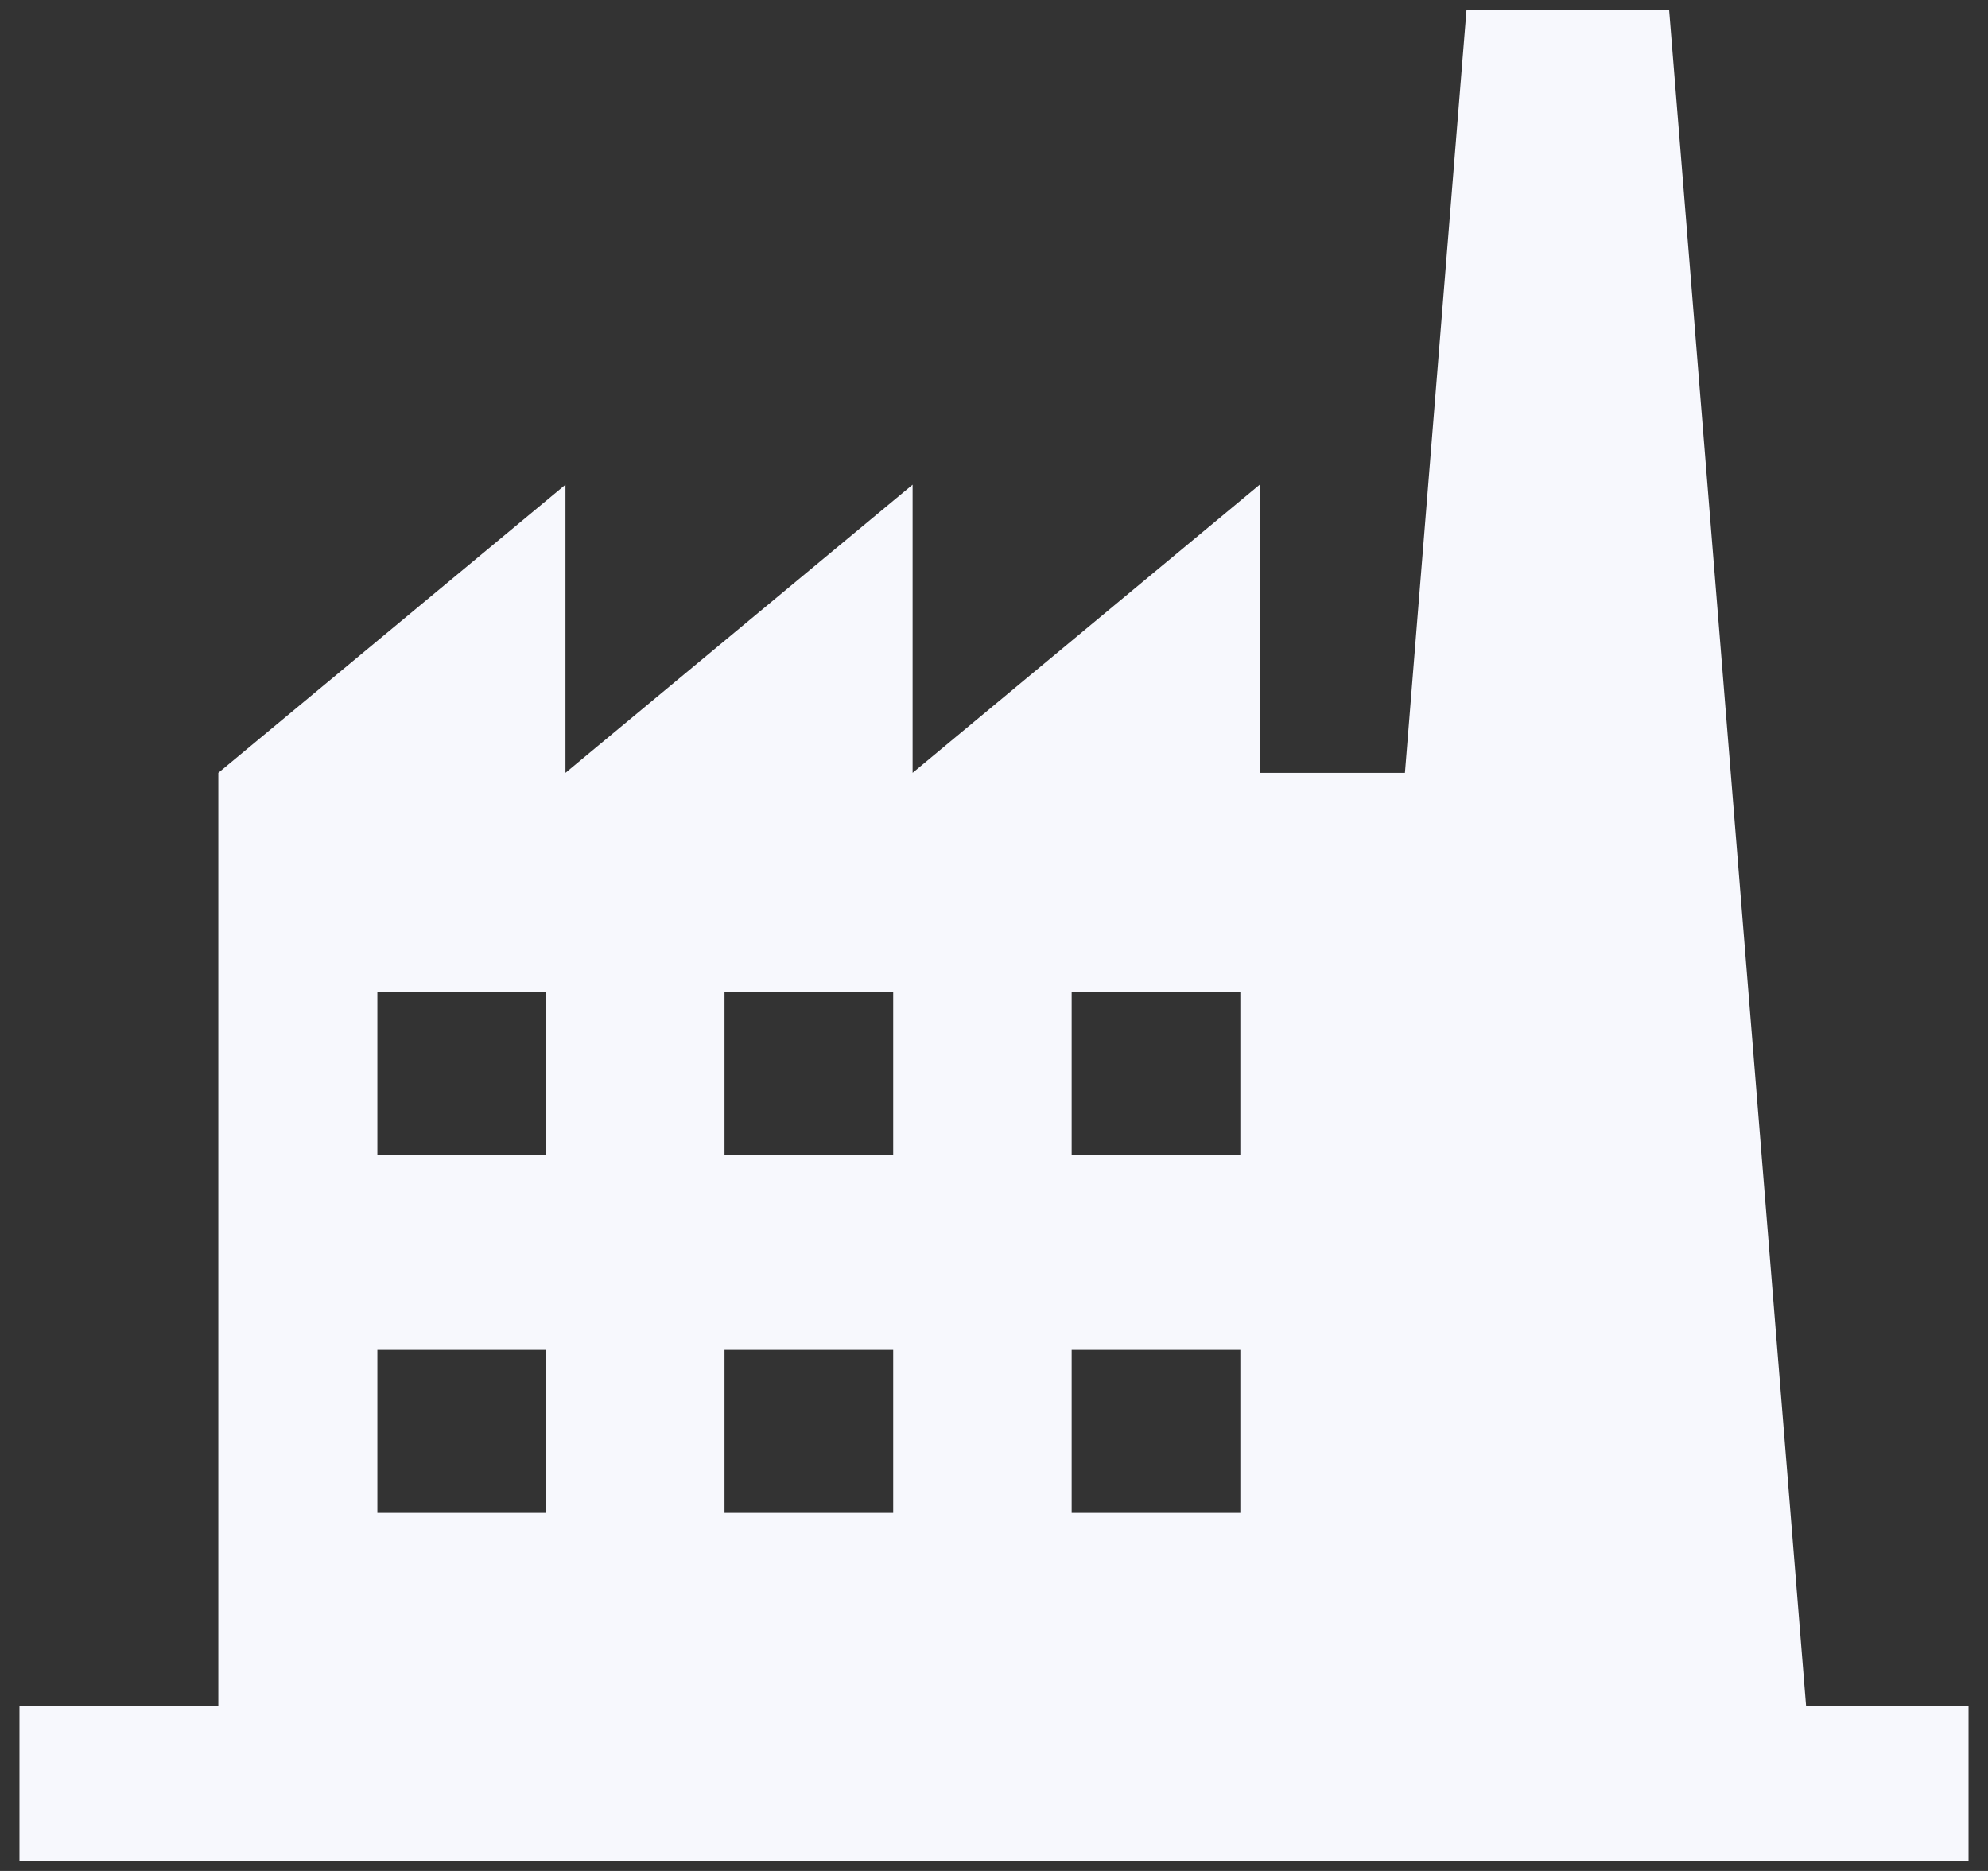 <?xml version="1.0" encoding="UTF-8"?>
<svg xmlns="http://www.w3.org/2000/svg" width="34" height="32" viewBox="0 0 34 32" fill="none">
  <rect x="0" y="0" width="34" height="32" fill="#333333" stroke="none"/>
  <g id="_Ã__1" clip-path="url(#clip0_5532_1334)">
    <path id="Vector" d="M30.888 29.172L28.546 0.167H25.081L24.028 13.218H21.544V8.29L15.608 13.218V8.29L9.671 13.218V8.29L3.734 13.218V29.172H0.333V31.834H33.667V29.172H30.888ZM18.328 16.968H21.213V19.755H18.328V16.968ZM18.328 23.087H21.213V25.875H18.328V23.087ZM12.391 16.968H15.276V19.755H12.391V16.968ZM12.391 23.087H15.276V25.875H12.391V23.087ZM6.454 16.968H9.339V19.755H6.454V16.968ZM6.454 23.087H9.339V25.875H6.454V23.087Z" fill="#F7F8FD"></path>
  </g>
  <defs>
    <clipPath id="clip0_5532_1334">
      <rect width="33.333" height="31.667" fill="white" transform="translate(0.333 0.167)"></rect>
    </clipPath>
  </defs>
</svg>
